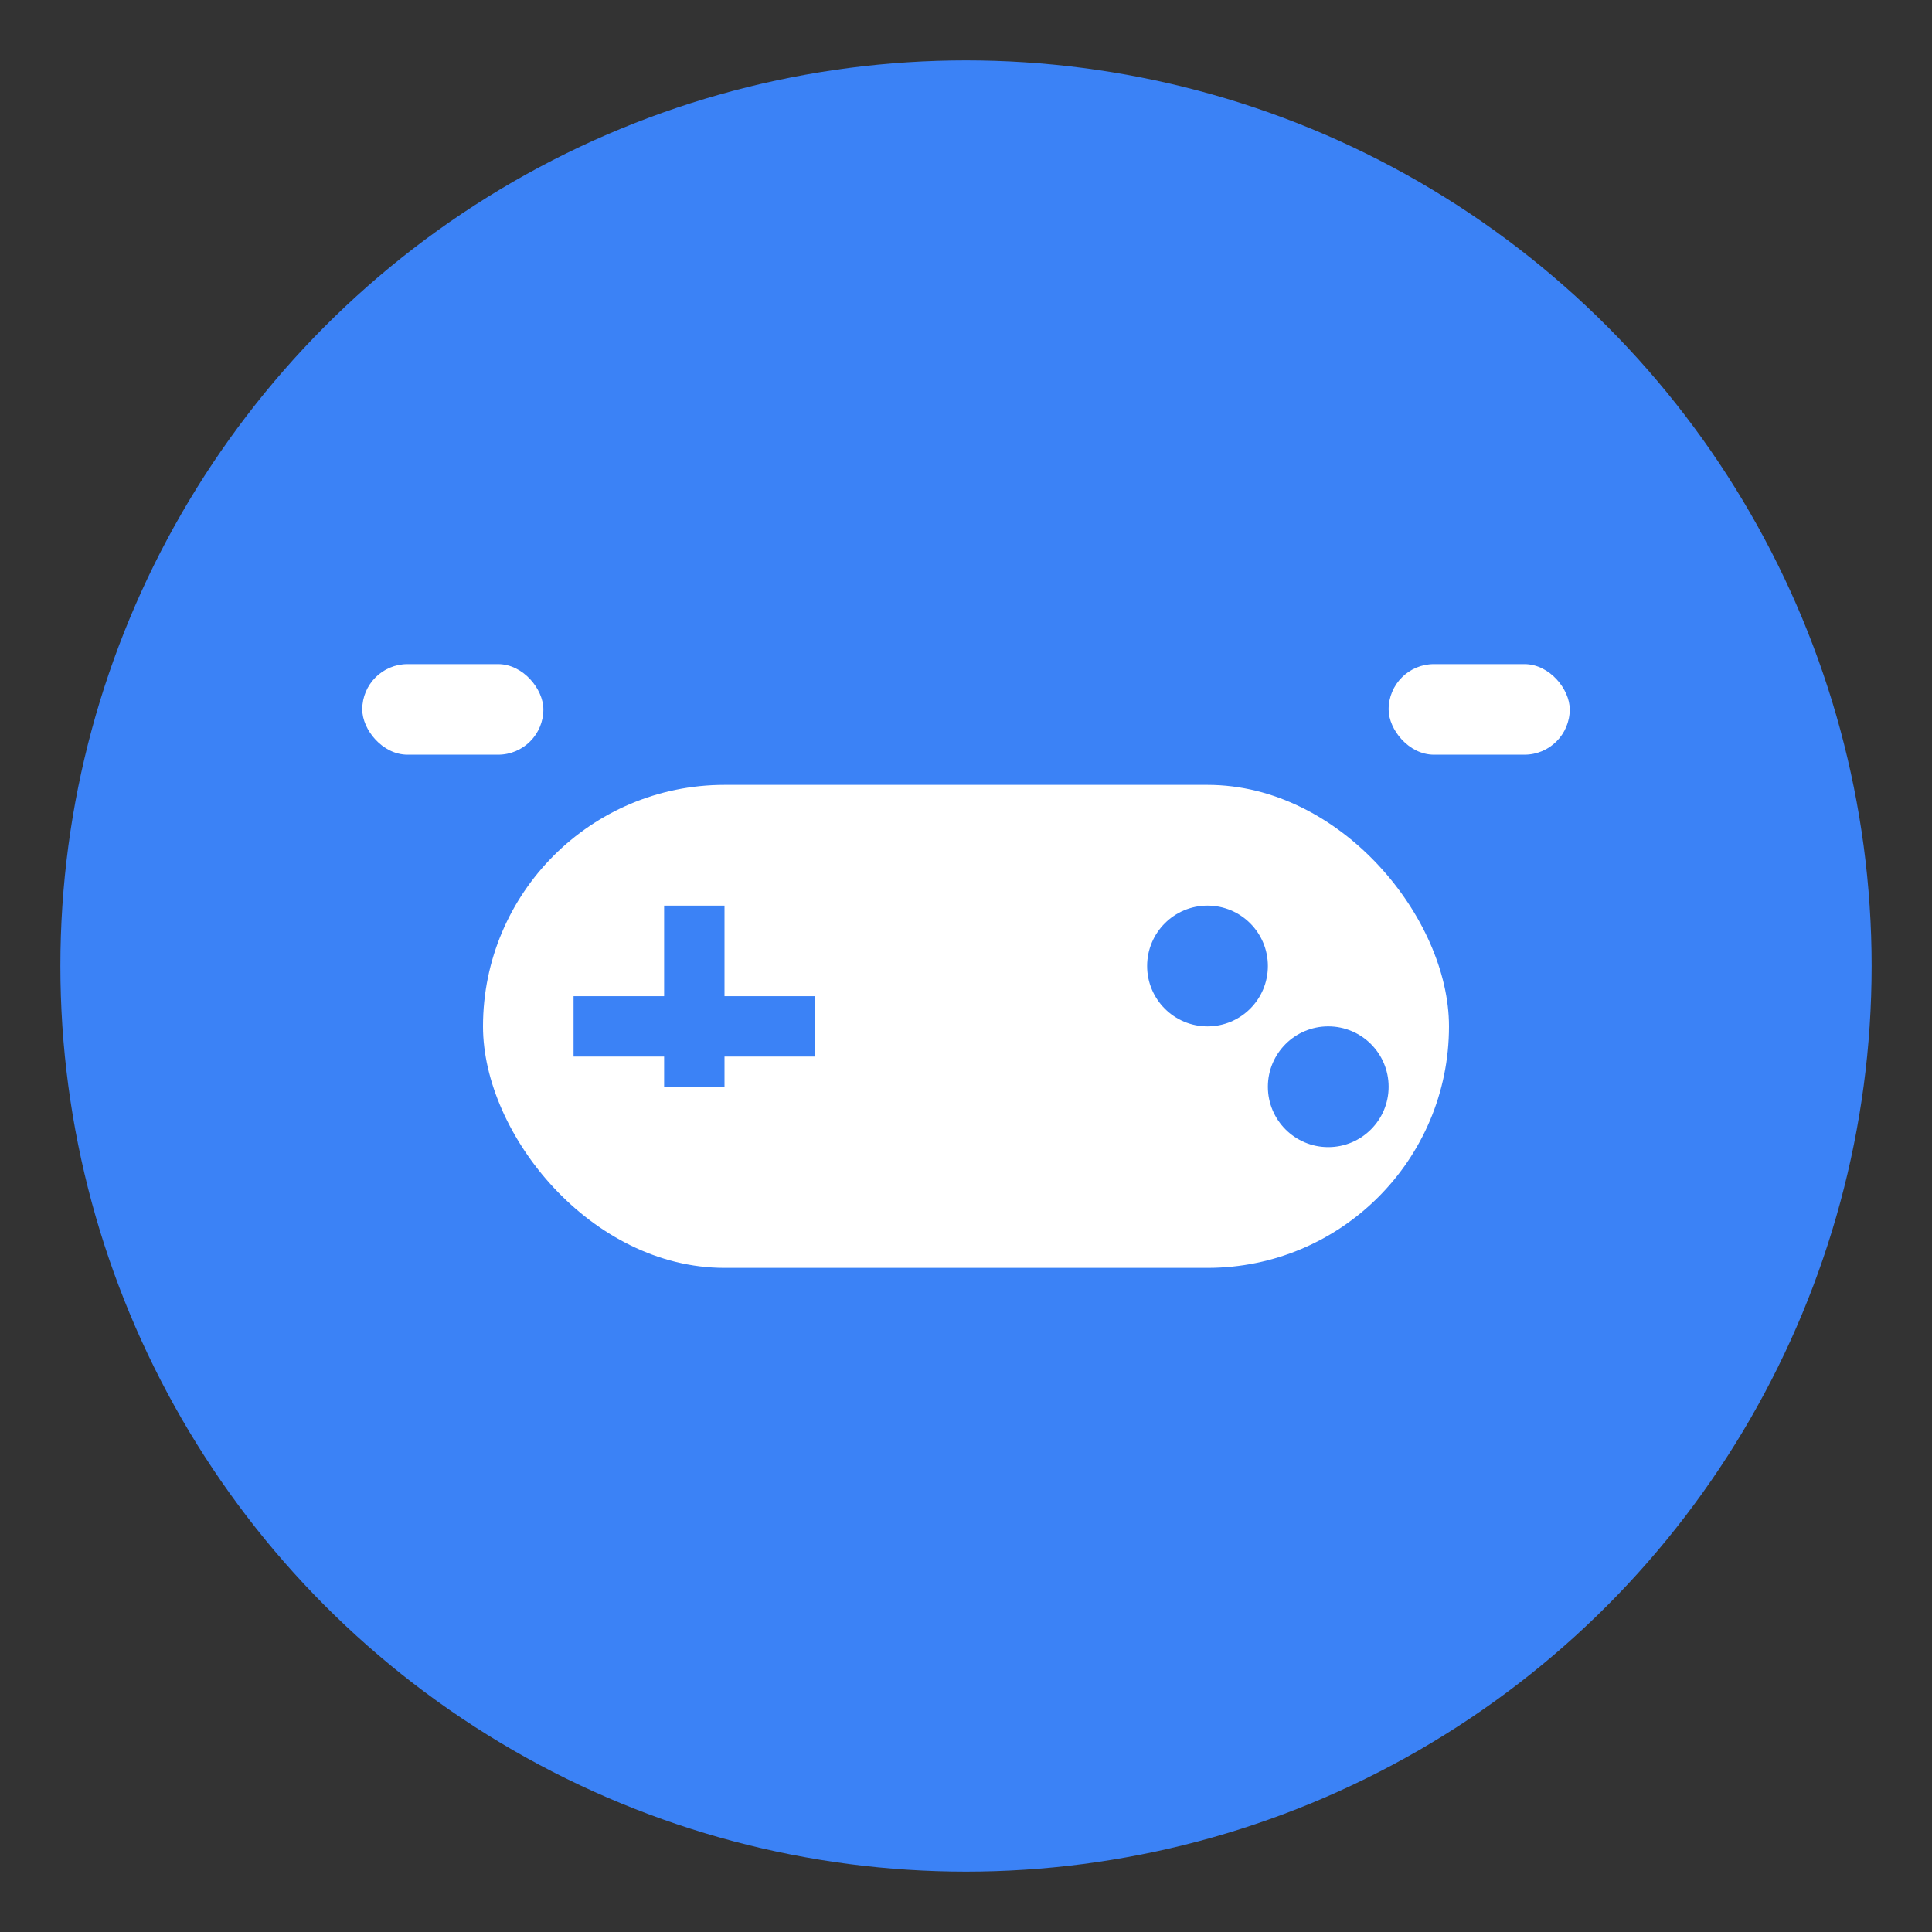 <svg width="32" height="32" viewBox="0 0 32 32" fill="none" xmlns="http://www.w3.org/2000/svg">
  <rect x="0" y="0" width="32" height="32" fill="#333333" stroke="none"/>
  <!-- Background circle -->
  <circle cx="16" cy="16" r="15" fill="#3b82f6"/>
  
  <!-- Gamepad simplified -->
  <rect x="8" y="13" width="16" height="8" rx="4" fill="white"/>
  
  <!-- Left controls -->
  <rect x="11" y="15" width="1" height="3" fill="#3b82f6"/>
  <rect x="9.5" y="16.5" width="4" height="1" fill="#3b82f6"/>
  
  <!-- Right controls -->
  <circle cx="20" cy="16" r="1" fill="#3b82f6"/>
  <circle cx="22" cy="18" r="1" fill="#3b82f6"/>
  
  <!-- Shoulder buttons -->
  <rect x="6" y="11" width="3" height="1.5" rx="0.75" fill="white"/>
  <rect x="23" y="11" width="3" height="1.5" rx="0.75" fill="white"/>
</svg>